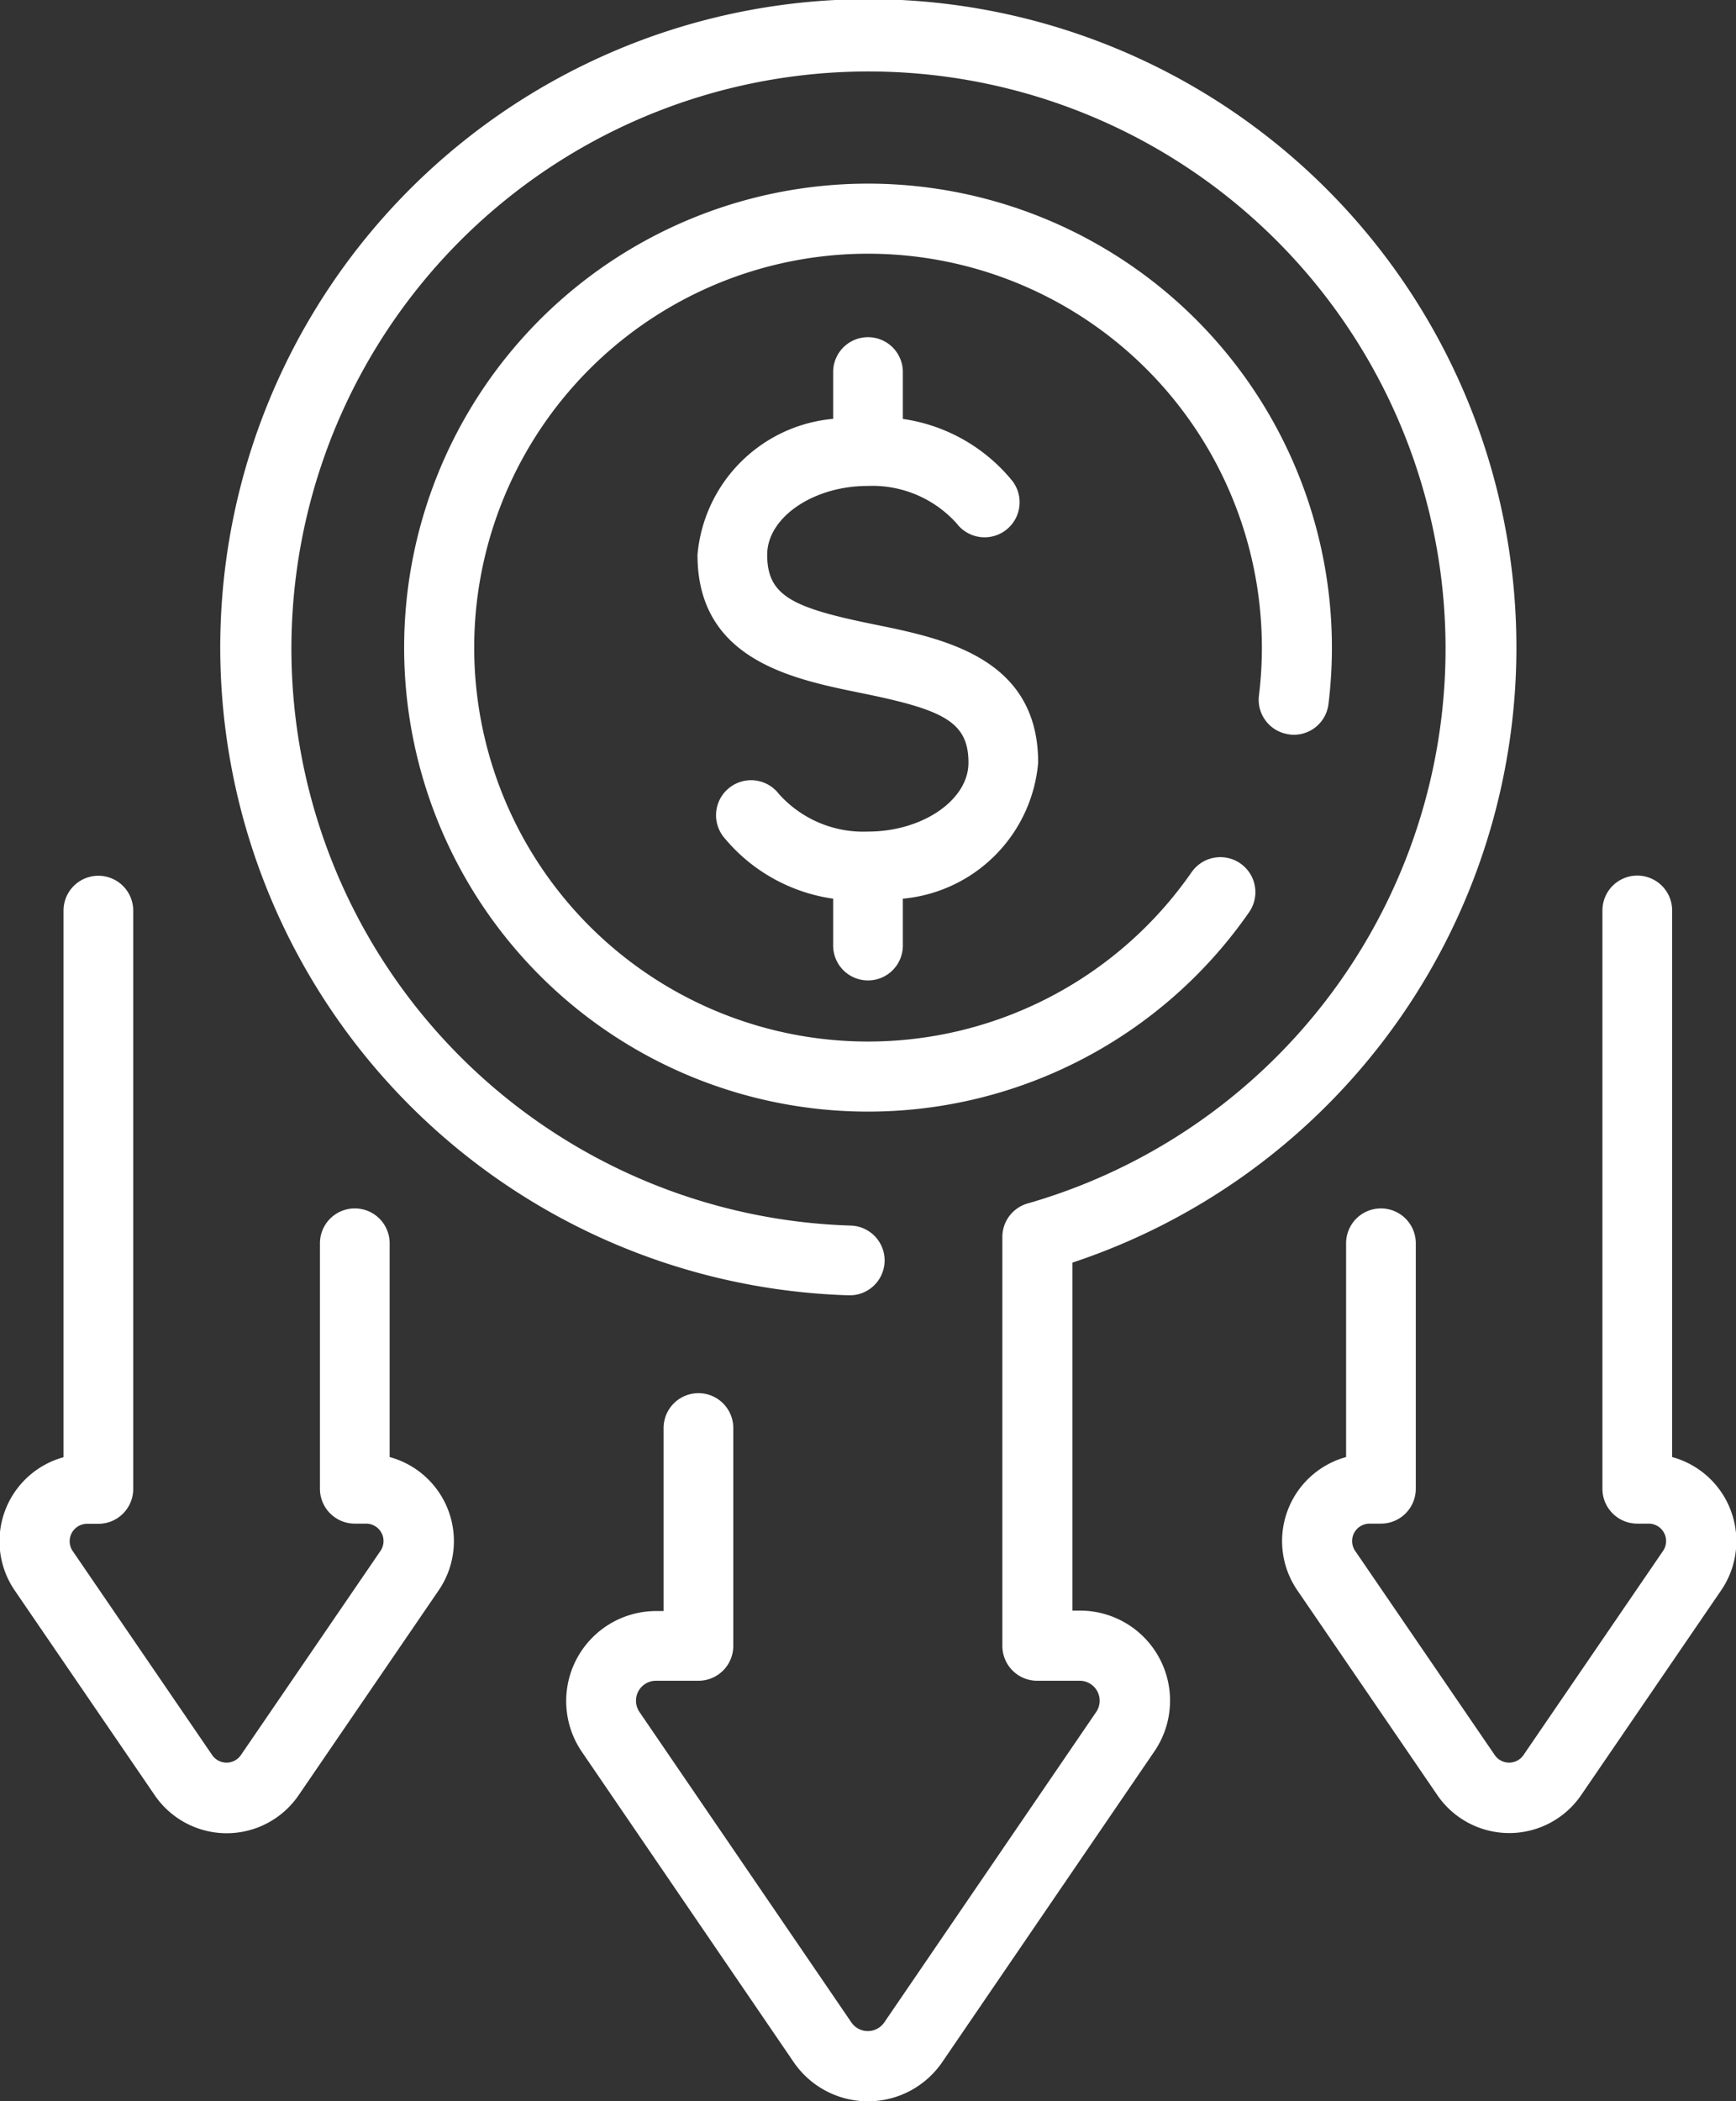 <svg  xmlns="http://www.w3.org/2000/svg" xmlns:xlink="http://www.w3.org/1999/xlink" width="19.924" height="24.108" viewBox="0 0 19.924 24.108">
  <rect x="0" y="0" width="19.924" height="24.108" fill="#333333" stroke="none"/>
  <defs>
    <clipPath id="clip-path">
      <rect  width="19.924" height="24.108" fill="#fff"/>
    </clipPath>
  </defs>
  <g  clip-path="url(#clip-path)">
    <path  d="M108.668,51.12a.4.4,0,0,0,.447-.351,5.324,5.324,0,1,0-.911,2.39.4.4,0,1,0-.66-.459,4.52,4.52,0,1,1,.773-2.028.4.4,0,0,0,.351.447" transform="translate(-93.868 -42.692)" fill="#fff"/>
    <path  d="M63.569,18.482h-.086V14.489a7.438,7.438,0,1,0-2.567.375.4.4,0,0,0,.023-.8,6.623,6.623,0,1,1,2.031-.254.4.4,0,0,0-.291.386v4.691a.4.4,0,0,0,.4.4h.488a.229.229,0,0,1,.189.358l-2.432,3.562a.229.229,0,0,1-.378,0l-2.432-3.562a.229.229,0,0,1,.189-.358h.488a.4.4,0,0,0,.4-.4v-2.5a.4.4,0,1,0-.8,0v2.1h-.086a1.033,1.033,0,0,0-.853,1.614l2.432,3.562a1.033,1.033,0,0,0,1.705,0L64.422,20.1A1.033,1.033,0,0,0,63.569,18.482Z" transform="translate(-51.175 -0.001)" fill="#fff"/>
    <path  d="M4.472,220.011v-2.453a.4.4,0,1,0-.8,0v2.817a.4.4,0,0,0,.4.4H4.2a.2.2,0,0,1,.166.314l-1.6,2.34a.2.2,0,0,1-.332,0l-1.6-2.34A.2.2,0,0,1,1,220.777h.129a.4.4,0,0,0,.4-.4v-6.636a.4.4,0,1,0-.8,0v6.272a1,1,0,0,0-.557,1.533l1.6,2.34a1,1,0,0,0,1.659,0l1.6-2.34A1,1,0,0,0,4.472,220.011Z" transform="translate(0 -203.292)" fill="#fff"/>
    <path  d="M317.071,220.011v-6.272a.4.4,0,0,0-.8,0v6.636a.4.4,0,0,0,.4.4h.129a.2.2,0,0,1,.166.314l-1.6,2.34a.2.2,0,0,1-.332,0l-1.6-2.34a.2.2,0,0,1,.166-.314h.129a.4.4,0,0,0,.4-.4v-2.817a.4.4,0,1,0-.8,0v2.453a1,1,0,0,0-.557,1.533l1.6,2.34a1,1,0,0,0,1.659,0l1.6-2.34A1,1,0,0,0,317.071,220.011Z" transform="translate(-297.88 -203.292)" fill="#fff"/>
    <path  d="M171.932,89.518a.4.4,0,0,0,.4-.4v-.538a1.716,1.716,0,0,0,1.553-1.56c0-1.205-1.085-1.425-1.877-1.586-.94-.191-1.233-.326-1.233-.8,0-.428.528-.79,1.153-.79a1.3,1.3,0,0,1,1.023.432.4.4,0,1,0,.638-.489,1.983,1.983,0,0,0-1.257-.712v-.538a.4.4,0,0,0-.8,0v.537a1.717,1.717,0,0,0-1.557,1.56c0,1.205,1.085,1.425,1.877,1.586.94.191,1.233.326,1.233.8,0,.428-.528.79-1.153.79a1.3,1.3,0,0,1-1.023-.432.4.4,0,1,0-.638.489,1.984,1.984,0,0,0,1.261.713v.537A.4.4,0,0,0,171.932,89.518Z" transform="translate(-161.97 -78.268)" fill="#fff"/>
  </g>
</svg>
